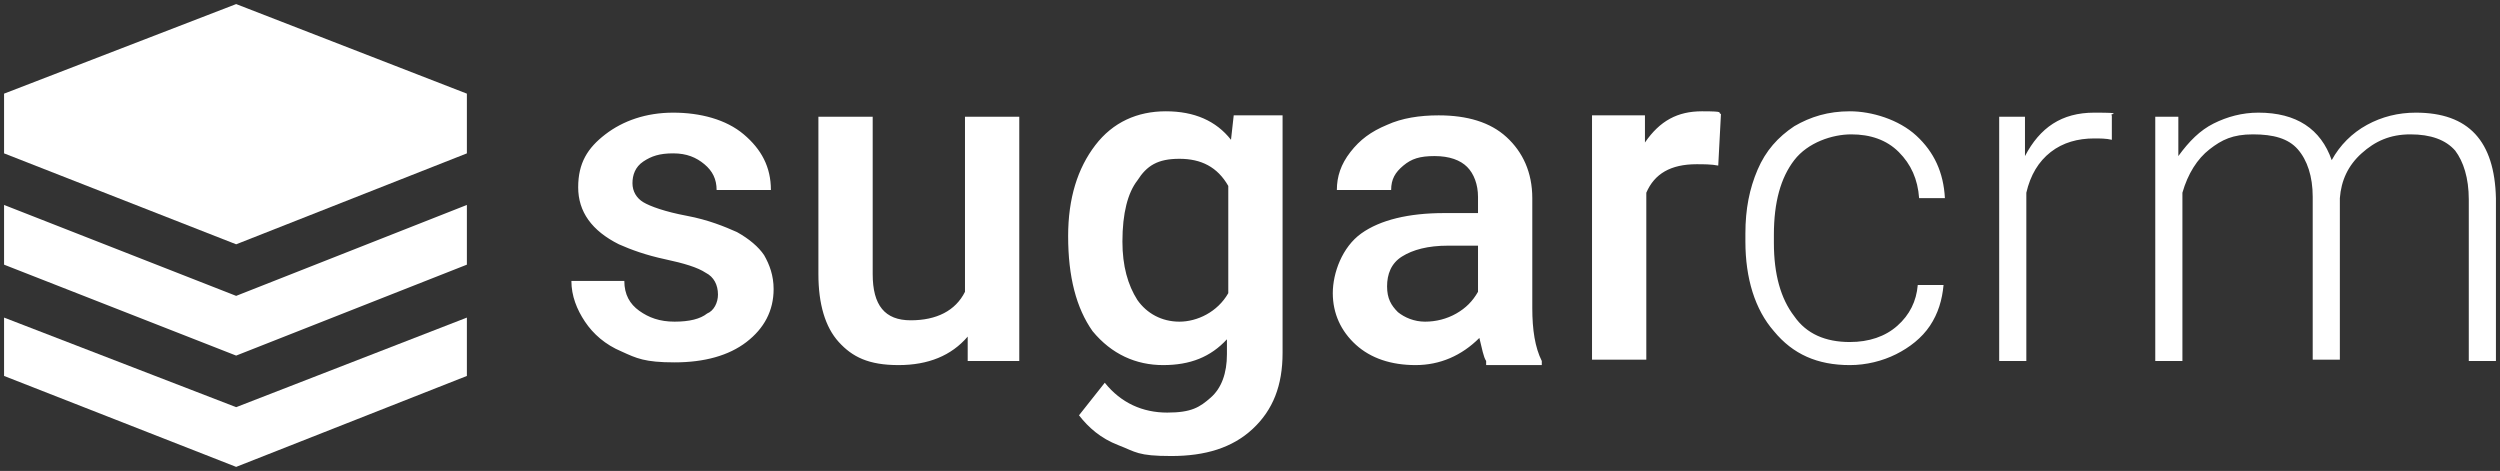 <?xml version="1.0" encoding="UTF-8"?>
<svg id="Hor-Full-Color" xmlns="http://www.w3.org/2000/svg" version="1.1" viewBox="0 0 184.2 34.7">
  <rect x="0" y="0" width="184.2" height="34.7" fill="#333333" stroke="none"/>
  <!-- Generator: Adobe Illustrator 29.8.2, SVG Export Plug-In . SVG Version: 2.1.1 Build 3)  -->
  <defs>
    <style>
      .st0 {
        fill: #fff;
      }
    </style>
  </defs>
  <path class="st0" d="M17.4.3L.3,6.9v4.4l17.1,6.7,17-6.7v-4.4L17.4.3ZM.3,23.4v4.3l17.1,6.7,17-6.7v-4.3l-17,6.6L.3,23.4Z"/>
  <path class="st0" d="M.3,15.1v4.4l17.1,6.7,17-6.7v-4.4l-17,6.7L.3,15.1ZM52.9,21.7c0-.7-.3-1.3-.9-1.6-.6-.4-1.6-.7-3-1s-2.5-.7-3.4-1.1c-2-1-3-2.4-3-4.2s.7-2.9,2-3.9,3-1.6,5-1.6,3.9.5,5.2,1.6,2,2.4,2,4.1h-4c0-.8-.3-1.4-.9-1.9-.6-.5-1.3-.8-2.3-.8s-1.6.2-2.2.6c-.6.4-.8,1-.8,1.6s.3,1.1.8,1.4,1.6.7,3.2,1c1.6.3,2.8.8,3.7,1.2.9.5,1.6,1.1,2,1.7.4.7.7,1.5.7,2.5,0,1.6-.7,2.9-2,3.9s-3.1,1.5-5.3,1.5-2.8-.3-3.9-.8c-1.2-.5-2.1-1.3-2.7-2.2-.6-.9-1-1.9-1-3h3.9c0,1,.4,1.7,1.1,2.2.7.5,1.5.8,2.6.8s1.9-.2,2.4-.6c.5-.2.8-.8.8-1.4ZM71.3,24.8c-1.2,1.4-2.9,2.1-5.1,2.1s-3.4-.6-4.4-1.7-1.5-2.8-1.5-5v-11.6h4v11.6c0,2.3.9,3.4,2.8,3.4s3.3-.7,4-2.1v-12.9h4v18h-3.8v-1.8ZM78.7,17.4c0-2.8.7-5,2-6.7s3.1-2.5,5.2-2.5,3.7.7,4.8,2.1l.2-1.8h3.6v17.5c0,2.4-.7,4.2-2.2,5.6s-3.5,2-6,2-2.6-.3-3.9-.8-2.2-1.3-2.9-2.2l1.9-2.4c1.2,1.5,2.8,2.2,4.6,2.2s2.4-.4,3.2-1.1,1.2-1.8,1.2-3.2v-1.1c-1.2,1.3-2.7,1.9-4.7,1.9s-3.8-.8-5.2-2.5c-1.2-1.7-1.8-4-1.8-7ZM82.7,17.8c0,1.8.4,3.2,1.1,4.3.7,1,1.8,1.6,3.1,1.6s2.8-.7,3.6-2.1v-7.9c-.8-1.4-2-2-3.6-2s-2.4.5-3.1,1.6c-.7.9-1.1,2.4-1.1,4.5ZM109.5,26.6c-.2-.3-.3-.9-.5-1.7-1.3,1.3-2.9,2-4.7,2s-3.3-.5-4.4-1.5-1.7-2.3-1.7-3.8.7-3.4,2.1-4.4,3.5-1.5,6.1-1.5h2.5v-1.2c0-.9-.3-1.7-.8-2.2s-1.3-.8-2.4-.8-1.7.2-2.3.7c-.6.5-.9,1-.9,1.8h-4c0-1,.3-1.9,1-2.8.7-.9,1.5-1.5,2.7-2,1.1-.5,2.4-.7,3.8-.7,2.1,0,3.8.5,5,1.6s1.9,2.6,1.9,4.5v8.1c0,1.6.2,2.9.7,3.9v.3h-4.1s0-.3,0-.3ZM105,23.7c.8,0,1.6-.2,2.3-.6.7-.4,1.2-.9,1.6-1.6v-3.4h-2.2c-1.5,0-2.6.3-3.4.8s-1.1,1.3-1.1,2.2.3,1.4.8,1.9c.5.4,1.2.7,2,.7ZM126.6,12.2c-.5-.1-1.1-.1-1.6-.1-1.9,0-3.1.7-3.7,2.1v12.3h-4V8.5h3.9v2c1.1-1.6,2.4-2.3,4.2-2.3s1.1.1,1.4.2c0,0-.2,3.8-.2,3.8ZM136.3,25.2c1.4,0,2.6-.4,3.5-1.2.9-.8,1.4-1.8,1.5-3h1.9c-.1,1.1-.4,2.1-1,3s-1.5,1.6-2.5,2.1-2.2.8-3.4.8c-2.4,0-4.2-.8-5.6-2.5-1.4-1.6-2.1-3.9-2.1-6.6v-.6c0-1.8.3-3.3.9-4.7s1.5-2.4,2.7-3.2c1.2-.7,2.5-1.1,4.1-1.1s3.6.6,4.9,1.8c1.3,1.2,2,2.7,2.1,4.6h-1.9c-.1-1.4-.6-2.5-1.5-3.4s-2.1-1.3-3.5-1.3-3.2.6-4.2,1.9-1.5,3.1-1.5,5.5v.6c0,2.3.5,4.1,1.5,5.4.9,1.3,2.3,1.9,4.1,1.9ZM155.6,10.3c-.4-.1-.9-.1-1.3-.1-1.2,0-2.3.3-3.2,1s-1.5,1.7-1.8,3v12.4h-2V8.6h1.9v2.9c1.1-2.1,2.7-3.2,5.1-3.2s1,.1,1.3.2v1.8ZM160.5,8.6v2.9c.8-1.1,1.6-1.9,2.6-2.4s2.1-.8,3.3-.8c2.8,0,4.6,1.2,5.4,3.5.6-1.1,1.5-2,2.6-2.6,1.1-.6,2.3-.9,3.6-.9,3.9,0,5.8,2.1,5.9,6.3v12h-2v-11.9c0-1.6-.4-2.8-1-3.6-.7-.8-1.8-1.2-3.3-1.2s-2.6.5-3.6,1.4-1.5,2-1.6,3.3v11.9h-2v-12c0-1.5-.4-2.7-1.1-3.5-.7-.8-1.8-1.1-3.3-1.1s-2.3.4-3.2,1.1c-.9.7-1.6,1.8-2,3.2v12.4h-2V8.6h1.7Z"/>
</svg>